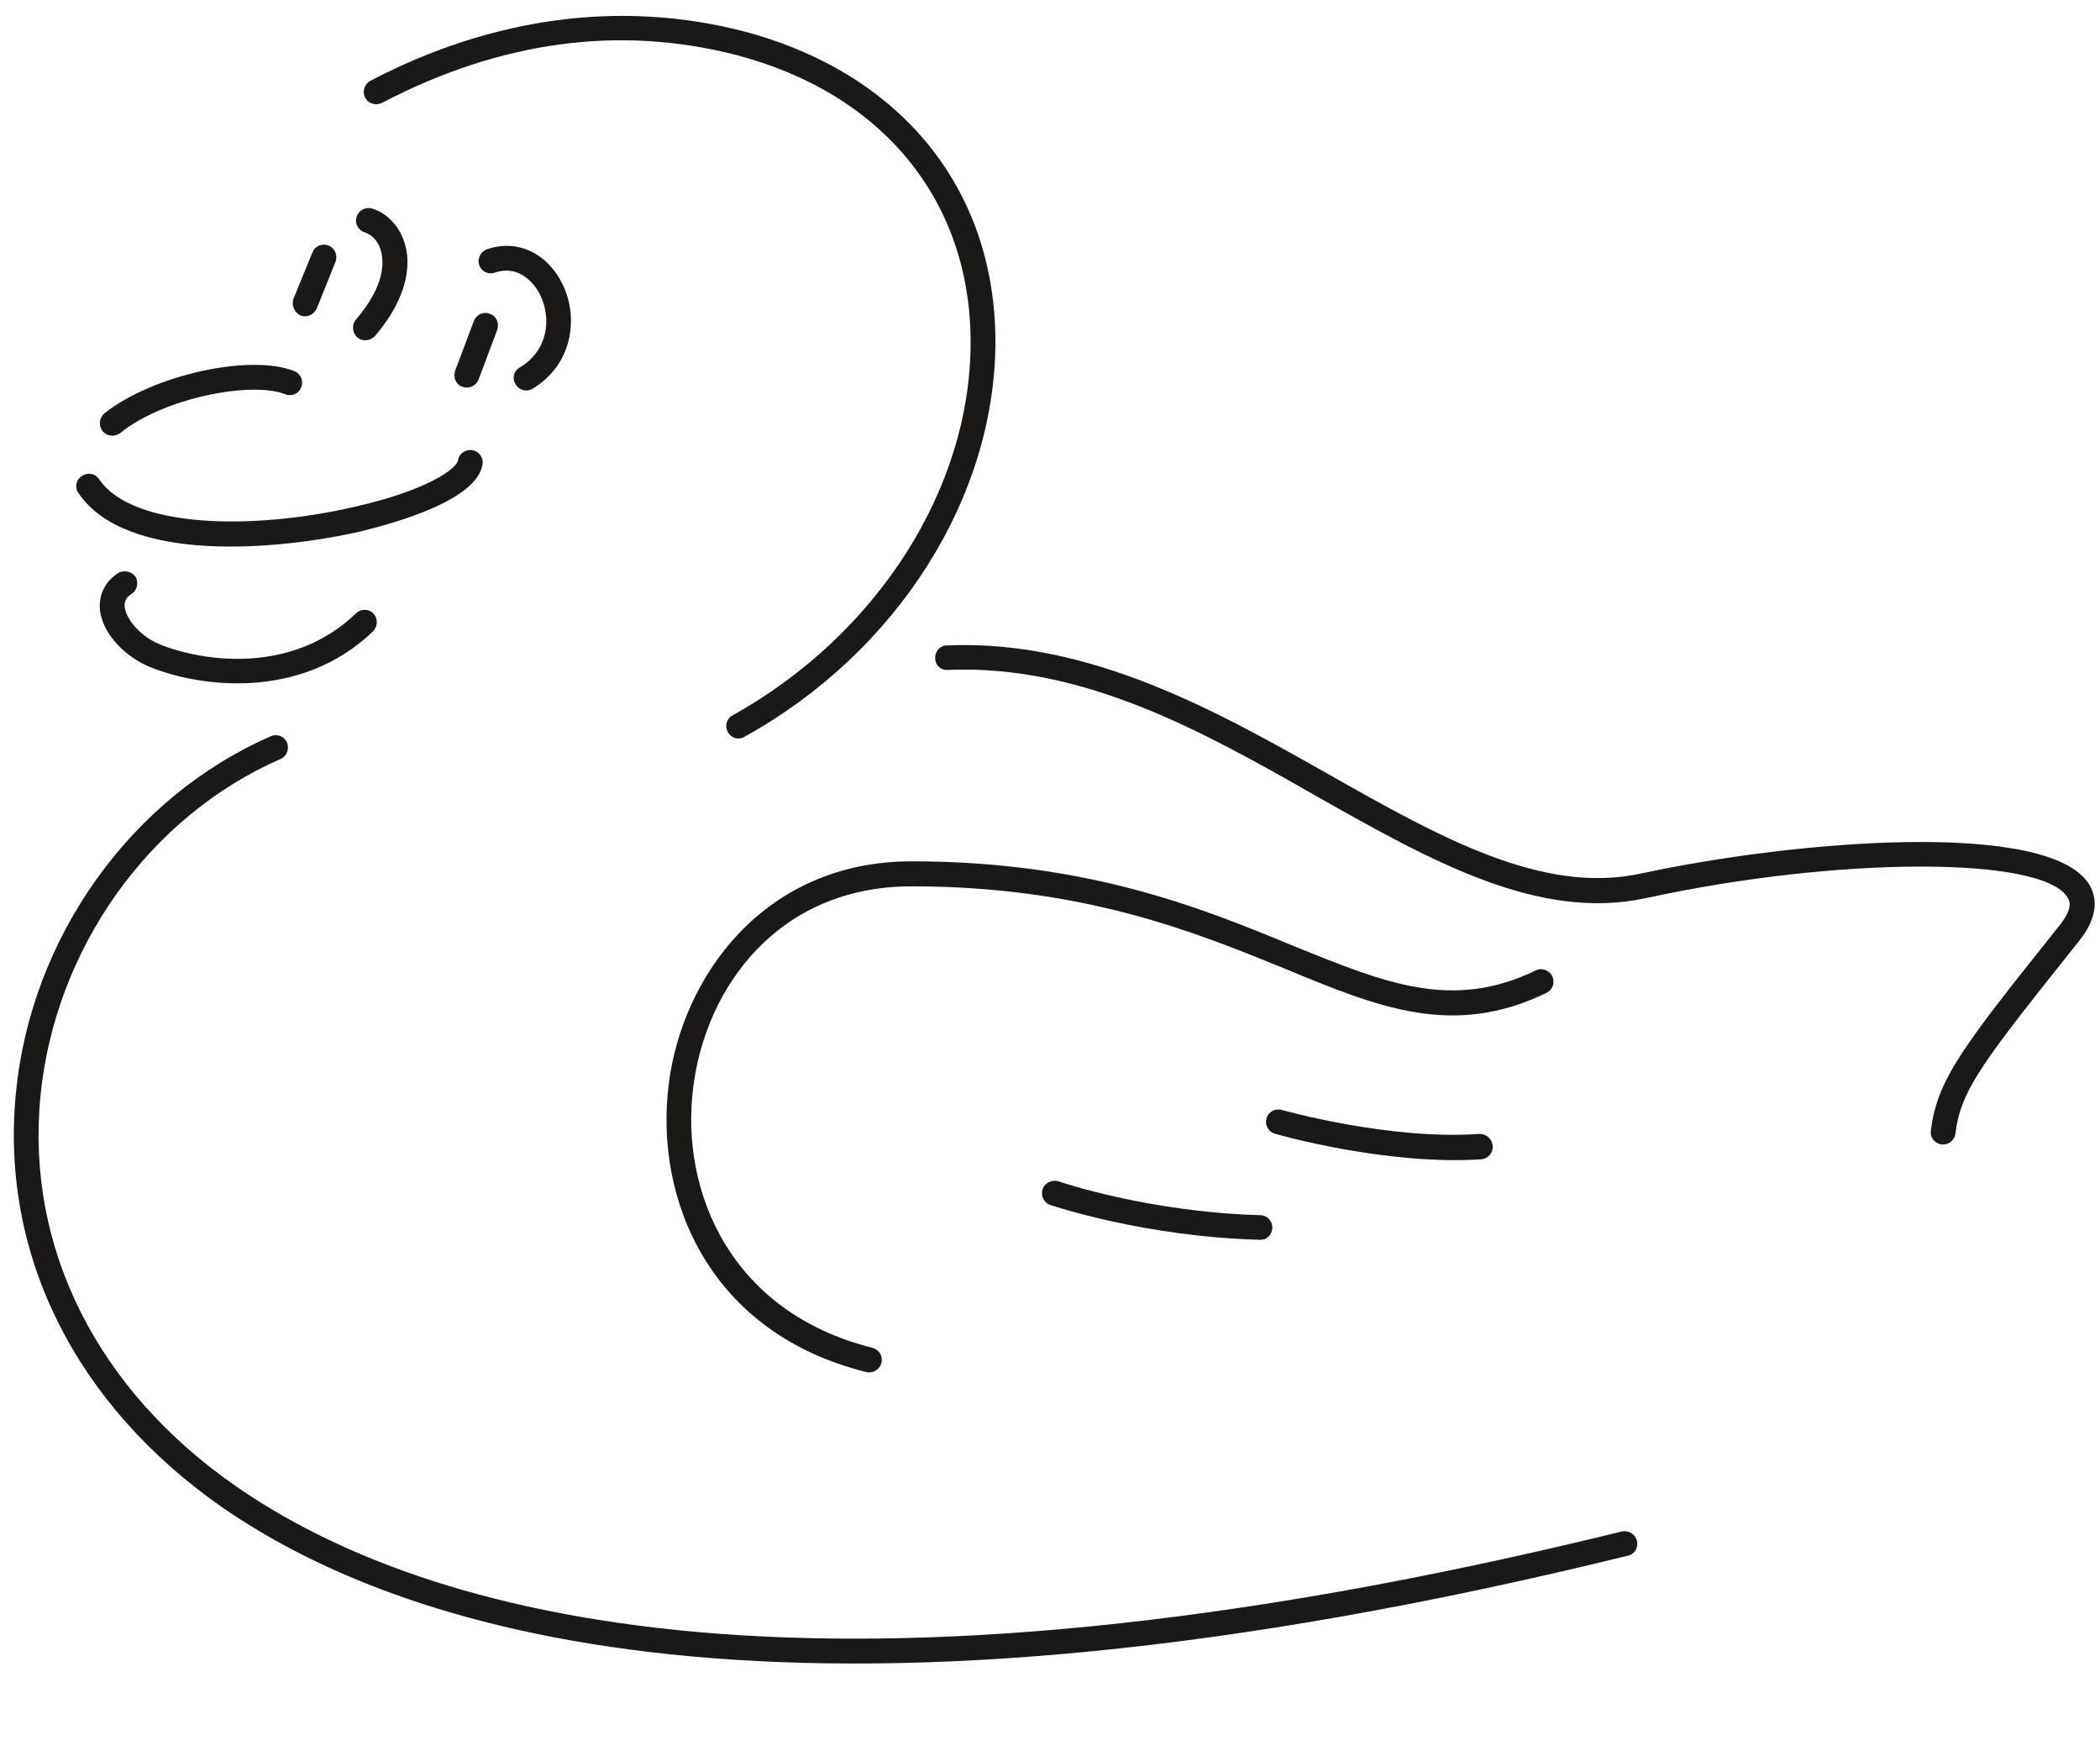 <svg xmlns="http://www.w3.org/2000/svg" xml:space="preserve" width="764.825" height="639.345" fill-rule="evenodd" stroke-linejoin="round" stroke-width="28.222" preserveAspectRatio="xMidYMid" version="1.2" viewBox="0 0 20236 16916"><defs class="ClipPathGroup"><clipPath id="a" clipPathUnits="userSpaceOnUse"><path d="M0 0h20236v16916H0z"/></clipPath></defs><g class="SlideGroup"><g class="Slide" clip-path="url(#a)"><g class="Page"><g class="com.sun.star.drawing.ClosedBezierShape"><path fill="none" d="M9012 6214h11174v4814H9012z" class="BoundingBox"/><path fill="#1B1918" d="M20130 8518c-388-620-2811-427-4320-102-950 206-1944-355-2996-950-1084-613-2314-1308-3690-1248-64 0-116 56-112 125 0 66 56 117 119 111 1308-55 2461 592 3566 1223 1093 617 2127 1199 3161 976 1847-402 3823-407 4064-8 18 25 64 99-79 274-927 1162-1176 1477-1237 1975-10 63 39 124 105 132 63 5 124-38 132-107 53-426 271-698 1186-1847 208-254 170-442 101-554Z"/></g><g class="com.sun.star.drawing.ClosedBezierShape"><path fill="none" d="M133 7083h15645v8945H133z" class="BoundingBox"/><path fill="#1B1918" d="M15629 14754c-7763 1907-11543 820-13350-432-1341-928-2032-2300-1889-3763 139-1416 1044-2693 2314-3247 61-26 86-99 61-160-26-59-97-86-155-59-1347 587-2314 1938-2457 3441-151 1552 574 3002 1989 3988 1847 1278 5693 2396 13546 465 63-13 101-76 86-142-15-64-79-104-145-91Z"/></g><g class="com.sun.star.drawing.ClosedBezierShape"><path fill="none" d="M961 5504h2671v1081H961z" class="BoundingBox"/><path fill="#1B1918" d="M1270 5720c51-33 69-107 36-163-41-55-114-68-170-35-125 83-185 208-173 351 23 241 259 463 480 552 465 191 1446 333 2150-341 48-48 51-125 5-173-43-48-122-48-170 0-617 593-1479 463-1893 295-171-71-320-234-333-358-5-36 0-85 68-128Z"/></g><g class="com.sun.star.drawing.ClosedBezierShape"><path fill="none" d="M734 4335h3919v932H734z" class="BoundingBox"/><path fill="#1B1918" d="M3475 5120c339-84 1124-300 1175-649 10-66-38-127-104-135-64-6-125 36-132 99-13 74-272 282-990 446-985 229-2147 211-2469-265-39-56-112-69-168-28-55 33-70 112-31 162 463 685 1927 550 2719 370Z"/></g><g class="com.sun.star.drawing.ClosedBezierShape"><path fill="none" d="M961 3514h1951v685H961z" class="BoundingBox"/><path fill="#1B1918" d="M1158 4172c422-341 1269-502 1589-374 61 25 135-5 155-66 26-62-5-131-63-156-431-172-1370 38-1834 407-49 44-57 118-17 169s116 61 170 20Z"/></g><g class="com.sun.star.drawing.ClosedBezierShape"><path fill="none" d="M2821 2357h422v692h-422z" class="BoundingBox"/><path fill="#1B1918" d="M2895 3039c61 25 130-5 159-71l180-448c21-61-7-130-68-155-61-22-130 2-156 68l-183 448c-20 61 10 130 68 158Z"/></g><g class="com.sun.star.drawing.ClosedBezierShape"><path fill="none" d="M3402 2004h526v1276h-526z" class="BoundingBox"/><path fill="#1B1918" d="M3613 3238c357-420 334-740 288-890-48-166-171-296-316-339-62-19-131 18-148 79-23 63 17 132 76 150 54 17 128 68 158 178 28 105 44 333-245 667-37 46-32 124 18 168 49 43 126 33 169-13Z"/></g><g class="com.sun.star.drawing.ClosedBezierShape"><path fill="none" d="M4379 3015h421v720h-421z" class="BoundingBox"/><path fill="#1B1918" d="M4791 3179c23-66-8-135-69-155-63-27-135 8-156 69l-180 478c-22 66 8 135 69 155 63 23 132-7 156-68l180-479Z"/></g><g class="com.sun.star.drawing.ClosedBezierShape"><path fill="none" d="M4612 2369h892v1395h-892z" class="BoundingBox"/><path fill="#1B1918" d="M5426 2748c-147-308-440-449-735-346-61 21-93 92-74 150 23 66 92 97 153 74 211-74 372 79 440 226 99 211 79 517-199 687-61 33-79 106-43 162 36 61 108 79 166 43 386-236 440-679 292-996Z"/></g><g class="com.sun.star.drawing.ClosedBezierShape"><path fill="none" d="M6423 8298h8549v4925H6423z" class="BoundingBox"/><path fill="#1B1918" d="M14959 9405c-30-58-104-86-160-56-805 389-1445 125-2335-236-879-363-1981-815-3680-815-1426 0-2216 1117-2341 2156-136 1106 396 2389 1903 2764 66 16 129-22 147-86 18-66-20-129-86-147-1364-341-1852-1501-1728-2501 117-970 818-1945 2105-1945 1653 0 2728 439 3594 792 907 376 1624 671 2525 234 61-31 82-99 56-160Z"/></g><g class="com.sun.star.drawing.ClosedBezierShape"><path fill="none" d="M12200 10689h2186v490h-2186z" class="BoundingBox"/><path fill="#1B1918" d="M14273 11169c63-5 116-61 111-129-5-66-61-118-129-116-866 62-1891-228-1904-231-61-17-129 16-147 82-17 63 18 129 81 147 44 14 1078 306 1988 247Z"/></g><g class="com.sun.star.drawing.ClosedBezierShape"><path fill="none" d="M10041 11376h2222v570h-2222z" class="BoundingBox"/><path fill="#1B1918" d="M10047 11455c-21 66 13 135 77 155 35 10 899 303 2012 334 69 5 122-46 125-117 0-64-51-120-117-120-1075-30-1934-321-1942-326-66-19-134 15-155 74Z"/></g><g class="com.sun.star.drawing.ClosedBezierShape"><path fill="none" d="M3504 152h6090v6965H3504z" class="BoundingBox"/><path fill="#1B1918" d="M3683 990c1138-594 2281-749 3404-462 1415 368 2261 1400 2266 2759 5 1413-897 2828-2296 3606-56 30-76 104-43 160 30 58 104 81 160 45 1475-815 2420-2312 2418-3816-5-1471-920-2589-2444-2985C5981 1 4747 162 3568 779c-56 31-80 104-50 160 30 61 104 82 165 51Z"/></g></g></g></g></svg>
